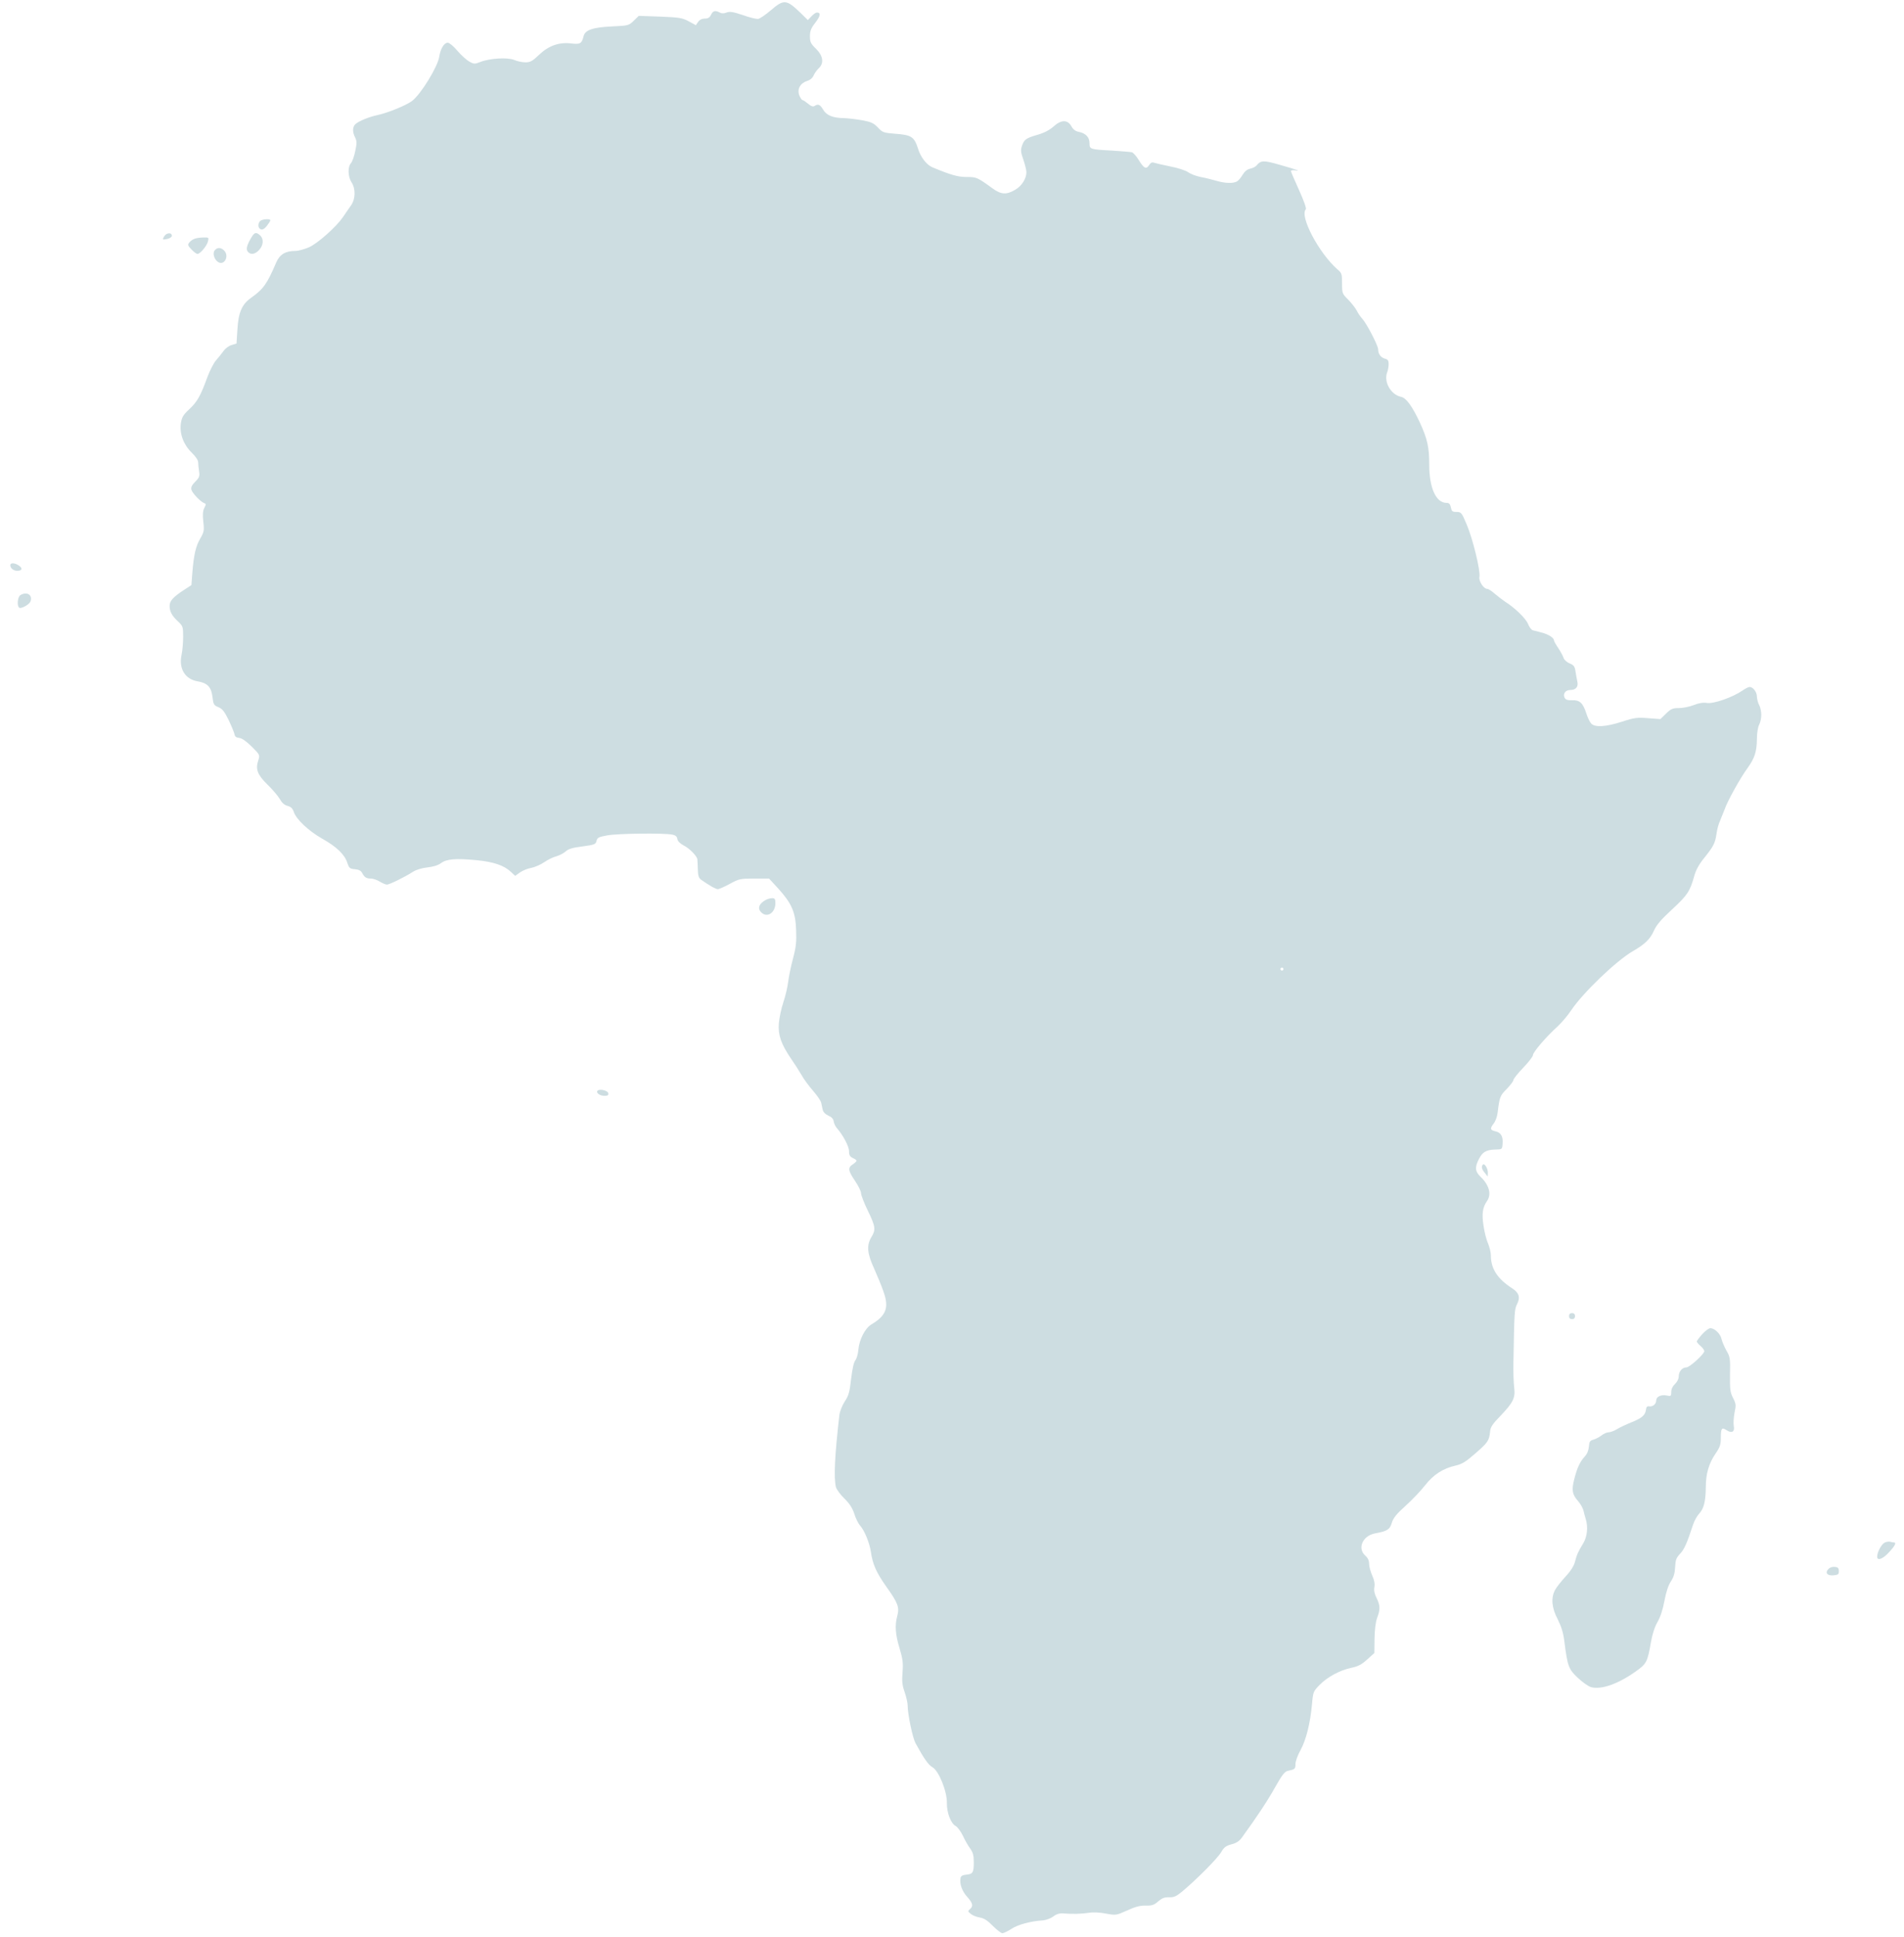 <svg width="178" height="181" viewBox="0 0 178 181" fill="none" xmlns="http://www.w3.org/2000/svg">
<g clip-path="url(#clip0_708_953)">
<path d="M72.081 0.946C71.589 1.369 71.055 1.735 70.886 1.764C70.731 1.792 70.071 1.637 69.453 1.411C68.525 1.101 68.23 1.059 67.921 1.171C67.682 1.27 67.457 1.27 67.289 1.171C66.867 0.946 66.642 1.002 66.474 1.383C66.347 1.637 66.207 1.735 65.897 1.735C65.63 1.735 65.406 1.848 65.265 2.045L65.054 2.356L64.38 1.989C63.776 1.665 63.495 1.623 61.71 1.552L59.715 1.482L59.251 1.933C58.787 2.384 58.745 2.398 57.241 2.468C55.401 2.553 54.698 2.807 54.557 3.385C54.389 4.076 54.234 4.16 53.419 4.061C52.281 3.92 51.297 4.259 50.398 5.119C49.78 5.711 49.569 5.824 49.119 5.824C48.824 5.824 48.36 5.725 48.065 5.598C47.447 5.344 45.775 5.443 44.889 5.795C44.398 5.993 44.313 5.993 43.892 5.767C43.639 5.626 43.133 5.175 42.767 4.752C42.416 4.329 42.009 3.991 41.868 3.991C41.517 3.991 41.18 4.541 41.067 5.288C40.927 6.232 39.353 8.798 38.524 9.433C37.976 9.842 36.275 10.546 35.264 10.758C34.491 10.927 33.591 11.294 33.254 11.575C32.945 11.829 32.931 12.323 33.198 12.844C33.367 13.183 33.367 13.38 33.212 14.113C33.114 14.607 32.931 15.114 32.804 15.255C32.495 15.593 32.523 16.51 32.861 17.031C33.268 17.652 33.24 18.624 32.79 19.231C32.608 19.498 32.27 19.964 32.06 20.288C31.441 21.19 29.755 22.699 28.912 23.093C28.49 23.277 27.914 23.446 27.619 23.446C26.692 23.446 26.144 23.77 25.82 24.531C24.977 26.505 24.64 26.998 23.488 27.816C22.617 28.436 22.293 29.169 22.195 30.777L22.111 32.102L21.647 32.243C21.38 32.313 21.057 32.567 20.888 32.807C20.72 33.046 20.41 33.427 20.2 33.667C19.989 33.892 19.623 34.611 19.384 35.246C18.752 36.994 18.429 37.558 17.684 38.248C17.122 38.77 16.996 38.996 16.911 39.545C16.771 40.504 17.136 41.519 17.909 42.28C18.288 42.647 18.527 42.999 18.527 43.211C18.527 43.38 18.57 43.761 18.612 44.043C18.682 44.48 18.64 44.621 18.26 45.001C17.923 45.34 17.839 45.537 17.895 45.763C17.993 46.101 18.766 46.904 19.104 47.017C19.272 47.074 19.272 47.13 19.104 47.454C18.963 47.708 18.935 48.06 19.005 48.737C19.104 49.569 19.075 49.71 18.724 50.316C18.302 51.035 18.12 51.81 17.979 53.544L17.895 54.672L17.221 55.109C16.181 55.786 15.857 56.153 15.857 56.604C15.857 57.139 16.068 57.534 16.644 58.07C17.094 58.493 17.122 58.563 17.122 59.508C17.122 60.058 17.052 60.833 16.968 61.214C16.701 62.497 17.319 63.483 18.499 63.667C19.384 63.822 19.75 64.188 19.862 65.105C19.947 65.824 19.989 65.908 20.424 66.077C20.804 66.247 20.986 66.486 21.394 67.318C21.661 67.882 21.9 68.474 21.928 68.629C21.956 68.826 22.097 68.925 22.378 68.953C22.631 68.982 23.038 69.278 23.544 69.771C24.303 70.532 24.303 70.546 24.148 71.04C23.867 71.872 24.064 72.393 25.005 73.31C25.469 73.761 25.989 74.367 26.158 74.663C26.355 75.015 26.593 75.227 26.874 75.297C27.198 75.382 27.352 75.537 27.465 75.861C27.689 76.552 28.856 77.652 30.134 78.371C31.483 79.132 32.214 79.837 32.467 80.612C32.636 81.12 32.706 81.176 33.17 81.218C33.549 81.247 33.746 81.359 33.858 81.571C34.069 81.98 34.252 82.093 34.687 82.093C34.884 82.093 35.249 82.219 35.502 82.374C35.755 82.529 36.05 82.656 36.177 82.656C36.402 82.656 37.849 81.951 38.608 81.458C38.917 81.261 39.451 81.106 39.957 81.049C40.491 80.993 40.955 80.852 41.222 80.654C41.742 80.26 42.613 80.189 44.538 80.373C46.154 80.528 47.138 80.866 47.784 81.486L48.163 81.839L48.599 81.529C48.852 81.345 49.33 81.148 49.681 81.091C50.018 81.021 50.566 80.781 50.89 80.556C51.213 80.33 51.733 80.076 52.028 80.006C52.323 79.921 52.717 79.71 52.885 79.555C53.124 79.329 53.532 79.202 54.445 79.09C55.583 78.935 55.696 78.892 55.766 78.568C55.836 78.272 55.977 78.201 56.749 78.061C57.691 77.877 62.103 77.821 62.862 77.99C63.157 78.046 63.298 78.173 63.326 78.399C63.354 78.596 63.565 78.808 63.902 78.991C64.45 79.259 65.167 79.992 65.195 80.302C65.209 80.401 65.223 80.81 65.237 81.233C65.251 81.811 65.321 82.036 65.532 82.191C66.333 82.755 66.909 83.079 67.106 83.079C67.233 83.079 67.738 82.854 68.23 82.586C69.087 82.121 69.186 82.093 70.507 82.093H71.898L72.755 83.023C74.006 84.404 74.371 85.222 74.427 86.886C74.469 87.999 74.427 88.479 74.132 89.578C73.935 90.311 73.739 91.284 73.682 91.749C73.626 92.215 73.43 93.075 73.233 93.653C73.036 94.231 72.853 95.119 72.811 95.626C72.727 96.712 73.022 97.558 73.963 98.939C74.287 99.404 74.722 100.081 74.933 100.448C75.13 100.814 75.622 101.477 76.015 101.928C76.394 102.365 76.746 102.873 76.774 103.056C76.816 103.239 76.872 103.521 76.915 103.704C76.957 103.902 77.153 104.113 77.434 104.24C77.743 104.367 77.912 104.55 77.94 104.79C77.968 104.987 78.109 105.269 78.249 105.424C78.811 106.059 79.374 107.116 79.374 107.567C79.374 107.934 79.458 108.075 79.725 108.202C79.922 108.286 80.076 108.399 80.076 108.455C80.076 108.512 79.922 108.667 79.725 108.794C79.247 109.104 79.275 109.372 79.936 110.344C80.245 110.795 80.498 111.317 80.498 111.5C80.498 111.67 80.779 112.403 81.13 113.122C81.847 114.588 81.889 114.912 81.467 115.589C81.004 116.364 81.06 117.097 81.72 118.535C82.029 119.226 82.437 120.213 82.606 120.72C83.126 122.186 82.844 122.934 81.467 123.751C80.877 124.104 80.329 125.161 80.245 126.12C80.217 126.529 80.076 126.966 79.964 127.107C79.823 127.262 79.683 127.896 79.57 128.827C79.43 130.067 79.346 130.391 78.98 130.941C78.741 131.308 78.516 131.872 78.474 132.196C78.025 136.087 77.94 138.117 78.151 138.963C78.221 139.188 78.573 139.668 78.938 140.02C79.416 140.485 79.683 140.894 79.865 141.444C79.992 141.867 80.245 142.374 80.427 142.572C80.821 143.023 81.285 144.151 81.411 144.968C81.58 146.181 81.931 146.942 82.887 148.296C83.955 149.79 84.095 150.185 83.884 150.988C83.645 151.848 83.702 152.722 84.095 154.005C84.39 155.006 84.447 155.358 84.376 156.247C84.306 157.107 84.348 157.473 84.573 158.108C84.728 158.559 84.854 159.123 84.854 159.362C84.854 160.166 85.318 162.379 85.585 162.873C86.372 164.311 86.793 164.917 87.173 165.128C87.763 165.452 88.55 167.398 88.522 168.483C88.508 169.372 88.887 170.387 89.351 170.626C89.519 170.711 89.814 171.12 90.011 171.514C90.194 171.923 90.503 172.459 90.7 172.727C90.967 173.093 91.037 173.389 91.037 173.996C91.037 174.968 90.953 175.109 90.334 175.166C89.997 175.194 89.829 175.293 89.8 175.462C89.688 176.012 89.941 176.717 90.419 177.238C90.953 177.83 91.009 178.112 90.672 178.394C90.461 178.563 90.475 178.606 90.756 178.831C90.924 178.972 91.304 179.127 91.599 179.17C91.993 179.24 92.316 179.437 92.808 179.945C93.187 180.326 93.594 180.636 93.707 180.636C93.833 180.636 94.213 180.452 94.564 180.227C95.154 179.832 96.349 179.508 97.515 179.437C97.796 179.409 98.232 179.254 98.471 179.071C98.766 178.845 99.061 178.761 99.398 178.789C100.326 178.859 101.084 178.831 101.773 178.733C102.194 178.662 102.813 178.69 103.389 178.803C104.33 178.972 104.344 178.972 105.384 178.507C106.143 178.155 106.607 178.042 107.127 178.056C107.703 178.07 107.9 177.999 108.279 177.661C108.644 177.351 108.869 177.266 109.291 177.28C109.741 177.295 109.965 177.196 110.513 176.745C111.82 175.659 113.816 173.657 114.153 173.079C114.434 172.6 114.603 172.473 115.123 172.332C115.572 172.219 115.853 172.036 116.092 171.712C117.497 169.78 118.523 168.23 119.212 166.989C119.858 165.847 120.097 165.537 120.392 165.467C121.067 165.326 121.109 165.283 121.109 164.832C121.109 164.578 121.32 163.986 121.587 163.521C122.106 162.562 122.486 161.054 122.655 159.249C122.753 158.093 122.781 158.037 123.357 157.445C124.088 156.698 125.254 156.063 126.336 155.838C126.955 155.711 127.306 155.528 127.812 155.062L128.486 154.456L128.5 153.131C128.514 152.285 128.599 151.58 128.739 151.186C129.048 150.382 129.034 150.015 128.697 149.325C128.5 148.944 128.43 148.62 128.486 148.31C128.542 147.999 128.486 147.647 128.289 147.224C128.135 146.872 127.994 146.378 127.994 146.124C127.994 145.814 127.882 145.575 127.643 145.363C126.87 144.686 127.39 143.488 128.556 143.277C129.709 143.065 129.934 142.91 130.116 142.29C130.257 141.839 130.552 141.458 131.409 140.697C132.013 140.147 132.828 139.301 133.208 138.808C133.981 137.807 134.908 137.201 136.06 136.947C136.679 136.806 137.03 136.594 137.943 135.791C139.11 134.776 139.222 134.607 139.306 133.747C139.335 133.352 139.545 133.042 140.262 132.309C141.485 131.026 141.681 130.617 141.555 129.616C141.499 129.179 141.47 128.164 141.485 127.346C141.569 122.553 141.583 122.342 141.822 121.862C142.145 121.242 142.019 120.791 141.372 120.382C139.995 119.494 139.377 118.549 139.377 117.309C139.377 117.013 139.25 116.505 139.11 116.181C138.955 115.842 138.772 115.095 138.688 114.517C138.52 113.404 138.604 112.826 139.011 112.233C139.461 111.599 139.222 110.725 138.407 109.95C137.901 109.456 137.859 109.076 138.253 108.314C138.59 107.638 138.941 107.44 139.784 107.412C140.431 107.398 140.431 107.398 140.473 106.876C140.529 106.186 140.318 105.819 139.798 105.706C139.306 105.593 139.278 105.452 139.644 104.973C139.798 104.79 139.967 104.339 140.009 103.972C140.192 102.478 140.234 102.379 140.866 101.745C141.204 101.392 141.485 101.026 141.485 100.913C141.485 100.814 141.892 100.293 142.398 99.771C142.904 99.249 143.311 98.714 143.311 98.587C143.311 98.319 144.562 96.853 145.616 95.908C145.995 95.556 146.557 94.893 146.867 94.428C147.977 92.764 151.11 89.762 152.656 88.874C153.766 88.239 154.286 87.732 154.623 86.956C154.862 86.421 155.298 85.913 156.338 84.954C157.771 83.629 157.996 83.277 158.403 81.811C158.544 81.303 158.853 80.739 159.303 80.189C160.188 79.09 160.343 78.794 160.469 77.919C160.525 77.511 160.666 76.975 160.792 76.721C160.905 76.453 161.101 75.96 161.228 75.636C161.481 74.874 162.703 72.675 163.378 71.759C164.038 70.843 164.235 70.236 164.249 69.052C164.249 68.474 164.348 67.924 164.46 67.713C164.572 67.515 164.657 67.107 164.657 66.796C164.657 66.486 164.572 66.077 164.46 65.88C164.348 65.683 164.263 65.33 164.249 65.091C164.249 64.654 163.884 64.188 163.561 64.188C163.462 64.188 163.153 64.343 162.872 64.541C161.973 65.161 160.188 65.781 159.584 65.683C159.233 65.626 158.839 65.683 158.347 65.88C157.954 66.035 157.335 66.162 156.956 66.162C156.366 66.162 156.211 66.233 155.762 66.669L155.228 67.191L154.089 67.107C153.078 67.022 152.811 67.05 151.644 67.431C150.127 67.924 149.087 67.981 148.75 67.6C148.623 67.459 148.412 67.022 148.286 66.613C147.977 65.683 147.682 65.401 146.965 65.429C146.557 65.443 146.375 65.387 146.276 65.203C146.08 64.837 146.347 64.47 146.81 64.47C147.33 64.47 147.583 64.16 147.457 63.667C147.415 63.441 147.33 63.032 147.288 62.736C147.232 62.285 147.134 62.158 146.754 61.989C146.487 61.89 146.234 61.651 146.178 61.482C146.122 61.298 145.897 60.889 145.686 60.565C145.461 60.241 145.279 59.917 145.279 59.846C145.279 59.607 144.787 59.282 144.154 59.113C143.803 59.029 143.424 58.93 143.283 58.888C143.157 58.845 142.96 58.577 142.848 58.295C142.637 57.774 141.611 56.787 140.712 56.223C140.487 56.068 140.051 55.744 139.756 55.49C139.475 55.236 139.152 55.025 139.039 55.025C138.702 55.025 138.224 54.292 138.309 53.897C138.421 53.347 137.676 50.288 137.1 48.963C136.637 47.877 136.608 47.835 136.131 47.835C135.779 47.835 135.709 47.764 135.639 47.412C135.569 47.088 135.47 46.989 135.231 46.989C134.248 46.989 133.615 45.593 133.615 43.422C133.615 41.787 133.447 41.026 132.744 39.489C132.013 37.938 131.465 37.177 130.973 37.078C130.032 36.881 129.343 35.683 129.681 34.794C129.765 34.583 129.821 34.245 129.821 34.019C129.821 33.695 129.751 33.582 129.47 33.512C129.09 33.413 128.838 33.075 128.838 32.638C128.838 32.299 127.784 30.255 127.362 29.79C127.179 29.593 126.94 29.24 126.828 29C126.702 28.775 126.35 28.31 126.041 27.999C125.479 27.45 125.465 27.393 125.465 26.477C125.465 25.603 125.437 25.504 125.029 25.166C123.301 23.643 121.474 20.203 122.078 19.555C122.149 19.484 121.896 18.751 121.446 17.764C121.024 16.848 120.687 16.044 120.687 15.988C120.687 15.918 120.856 15.889 121.081 15.918C121.643 16.002 121.348 15.889 119.675 15.41C118.116 14.959 117.877 14.973 117.469 15.466C117.371 15.579 117.104 15.72 116.865 15.763C116.584 15.833 116.345 16.03 116.162 16.341C116.008 16.608 115.769 16.89 115.628 16.961C115.249 17.158 114.518 17.13 113.703 16.89C113.31 16.778 112.649 16.608 112.242 16.538C111.82 16.453 111.3 16.256 111.09 16.101C110.865 15.932 110.134 15.692 109.403 15.551C108.687 15.41 107.998 15.241 107.872 15.199C107.717 15.142 107.576 15.199 107.45 15.396C107.169 15.847 106.958 15.763 106.48 14.987C106.256 14.607 105.946 14.268 105.82 14.226C105.693 14.198 104.85 14.127 103.965 14.071C101.885 13.958 101.857 13.944 101.857 13.38C101.857 12.83 101.506 12.45 100.859 12.323C100.55 12.266 100.326 12.097 100.171 11.815C99.82 11.167 99.215 11.167 98.499 11.815C98.119 12.153 97.641 12.407 97.009 12.591C95.899 12.915 95.745 13.028 95.534 13.648C95.407 14.028 95.435 14.254 95.674 14.931C95.829 15.382 95.955 15.903 95.955 16.087C95.955 16.693 95.52 17.384 94.901 17.736C94.086 18.216 93.594 18.187 92.779 17.595C91.36 16.566 91.29 16.538 90.376 16.538C89.547 16.538 88.901 16.355 87.144 15.622C86.611 15.382 86.076 14.691 85.838 13.93C85.472 12.774 85.233 12.605 83.617 12.492C82.606 12.407 82.507 12.379 82.072 11.914C81.664 11.491 81.439 11.392 80.596 11.237C80.034 11.139 79.303 11.054 78.952 11.04C77.884 11.026 77.28 10.8 76.957 10.25C76.662 9.757 76.493 9.686 76.156 9.898C76.015 9.997 75.818 9.926 75.537 9.686C75.312 9.503 75.088 9.348 75.017 9.348C74.961 9.348 74.835 9.165 74.736 8.939C74.498 8.347 74.793 7.783 75.439 7.572C75.748 7.473 75.973 7.276 76.071 7.036C76.156 6.839 76.366 6.543 76.535 6.388C77.055 5.908 76.957 5.217 76.282 4.555C75.79 4.076 75.72 3.92 75.72 3.385C75.72 2.891 75.818 2.638 76.226 2.116C76.704 1.496 76.76 1.171 76.366 1.171C76.268 1.171 76.043 1.326 75.861 1.524L75.523 1.876L74.821 1.185C73.528 -0.055 73.275 -0.083 72.081 0.946ZM119.985 90.551C119.985 90.622 119.928 90.692 119.844 90.692C119.774 90.692 119.704 90.622 119.704 90.551C119.704 90.466 119.774 90.41 119.844 90.41C119.928 90.41 119.985 90.466 119.985 90.551Z" fill="#CDDDE1"/>
<path d="M24.318 20.654C24.079 20.894 24.107 21.331 24.388 21.43C24.543 21.486 24.725 21.387 24.95 21.105C25.119 20.88 25.273 20.654 25.273 20.584C25.273 20.415 24.5 20.471 24.318 20.654Z" fill="#CDDDE1"/>
<path d="M15.604 21.853C15.506 21.881 15.366 22.036 15.295 22.177C15.183 22.389 15.211 22.417 15.618 22.332C15.871 22.276 16.068 22.149 16.068 22.036C16.068 21.825 15.871 21.74 15.604 21.853Z" fill="#CDDDE1"/>
<path d="M23.475 22.233C23.067 22.924 22.983 23.291 23.166 23.516C23.433 23.841 23.84 23.77 24.22 23.361C24.641 22.91 24.669 22.318 24.318 21.994C23.939 21.655 23.784 21.698 23.475 22.233Z" fill="#CDDDE1"/>
<path d="M18.176 22.318C18.008 22.375 17.797 22.53 17.698 22.657C17.53 22.868 17.558 22.953 17.895 23.305C18.12 23.545 18.373 23.728 18.457 23.728C18.71 23.728 19.343 22.981 19.441 22.558C19.539 22.191 19.525 22.177 19.005 22.191C18.696 22.191 18.331 22.248 18.176 22.318Z" fill="#CDDDE1"/>
<path d="M20.074 23.389C19.849 23.657 20.018 24.249 20.397 24.489C20.959 24.841 21.451 23.953 20.973 23.431C20.678 23.107 20.313 23.093 20.074 23.389Z" fill="#CDDDE1"/>
<path d="M0.963 52.812C0.963 53.094 1.258 53.334 1.609 53.334C2.073 53.334 2.143 53.108 1.778 52.854C1.399 52.586 0.963 52.558 0.963 52.812Z" fill="#CDDDE1"/>
<path d="M1.917 55.603C1.636 55.758 1.566 56.632 1.805 56.787C1.988 56.9 2.732 56.491 2.845 56.209C3.084 55.603 2.522 55.237 1.917 55.603Z" fill="#CDDDE1"/>
<path d="M71.576 84.094C70.957 84.433 70.789 84.884 71.168 85.25C71.716 85.8 72.489 85.293 72.489 84.39C72.489 83.996 72.433 83.925 72.18 83.925C71.997 83.925 71.73 84.01 71.576 84.094Z" fill="#CDDDE1"/>
<path d="M55.864 101.914C55.682 102.097 56.075 102.393 56.497 102.393C56.82 102.393 56.904 102.337 56.862 102.139C56.82 101.9 56.061 101.716 55.864 101.914Z" fill="#CDDDE1"/>
<path d="M138.631 108.822C138.463 108.991 138.519 109.259 138.814 109.597L139.081 109.936L139.095 109.569C139.095 109.174 138.786 108.667 138.631 108.822Z" fill="#CDDDE1"/>
<path d="M146.684 122.976C146.684 123.159 146.782 123.258 146.965 123.258C147.147 123.258 147.246 123.159 147.246 122.976C147.246 122.793 147.147 122.694 146.965 122.694C146.782 122.694 146.684 122.793 146.684 122.976Z" fill="#CDDDE1"/>
<path d="M159.134 124.668C158.853 124.978 158.628 125.288 158.628 125.344C158.628 125.415 158.783 125.598 158.979 125.767C159.176 125.937 159.331 126.148 159.331 126.247C159.331 126.515 157.954 127.769 157.658 127.769C157.265 127.769 156.942 128.15 156.942 128.601C156.942 128.827 156.801 129.123 156.59 129.32C156.366 129.531 156.239 129.799 156.239 130.067C156.239 130.462 156.211 130.476 155.804 130.391C155.284 130.293 154.834 130.504 154.834 130.857C154.834 131.195 154.511 131.463 154.173 131.406C153.991 131.378 153.906 131.463 153.878 131.717C153.808 132.238 153.499 132.506 152.515 132.901C152.023 133.098 151.419 133.38 151.152 133.549C150.899 133.704 150.548 133.831 150.393 133.831C150.225 133.831 149.93 133.958 149.719 134.127C149.508 134.282 149.171 134.466 148.96 134.522C148.637 134.607 148.581 134.705 148.539 135.185C148.51 135.523 148.37 135.875 148.159 136.087C147.709 136.58 147.442 137.144 147.175 138.202C146.908 139.245 146.979 139.64 147.541 140.274C147.766 140.528 147.976 140.922 148.033 141.134C148.075 141.345 148.173 141.698 148.243 141.923C148.482 142.671 148.384 143.587 148.019 144.193C147.527 145.011 147.414 145.25 147.246 145.913C147.147 146.308 146.852 146.787 146.346 147.323C145.939 147.774 145.489 148.338 145.363 148.592C144.983 149.339 145.068 150.255 145.63 151.312C145.967 151.989 146.15 152.567 146.248 153.371C146.543 155.697 146.641 155.965 147.513 156.782C147.948 157.191 148.496 157.572 148.735 157.642C149.691 157.91 151.279 157.346 152.923 156.176C153.935 155.457 154.019 155.302 154.342 153.441C154.469 152.708 154.693 152.003 154.96 151.552C155.227 151.087 155.466 150.354 155.607 149.564C155.761 148.747 155.972 148.112 156.211 147.76C156.478 147.351 156.576 146.984 156.605 146.421C156.633 145.772 156.703 145.575 157.054 145.194C157.448 144.799 157.715 144.193 158.291 142.431C158.403 142.093 158.656 141.641 158.853 141.43C159.289 140.965 159.457 140.288 159.471 138.963C159.471 137.722 159.752 136.735 160.385 135.819C160.792 135.227 160.876 134.987 160.876 134.353C160.876 133.451 160.961 133.338 161.41 133.634C161.902 133.958 162.197 133.789 162.085 133.239C162.043 132.999 162.071 132.45 162.155 132.013C162.31 131.294 162.296 131.167 162.015 130.617C161.748 130.095 161.72 129.813 161.734 128.432C161.762 126.952 161.748 126.796 161.41 126.218C161.214 125.866 161.003 125.373 160.947 125.133C160.848 124.64 160.3 124.104 159.893 124.104C159.752 124.104 159.415 124.358 159.134 124.668Z" fill="#CDDDE1"/>
<path d="M176.223 144.123C175.914 144.25 175.492 145.011 175.492 145.462C175.492 145.871 176.026 145.673 176.602 145.039C177.164 144.433 177.319 144.123 177.052 144.123C176.982 144.123 176.841 144.095 176.729 144.066C176.63 144.024 176.406 144.052 176.223 144.123Z" fill="#CDDDE1"/>
<path d="M170.952 146.59C170.587 146.942 170.812 147.252 171.402 147.196C171.838 147.154 171.908 147.111 171.908 146.801C171.908 146.519 171.824 146.435 171.543 146.407C171.332 146.378 171.065 146.463 170.952 146.59Z" fill="#CDDDE1"/>
</g>
<defs>
<clipPath id="clip0_708_953">
<rect width="176.215" height="180.451" fill="white" transform="translate(0.963 0.185)"/>
</clipPath>
</defs>
</svg>
